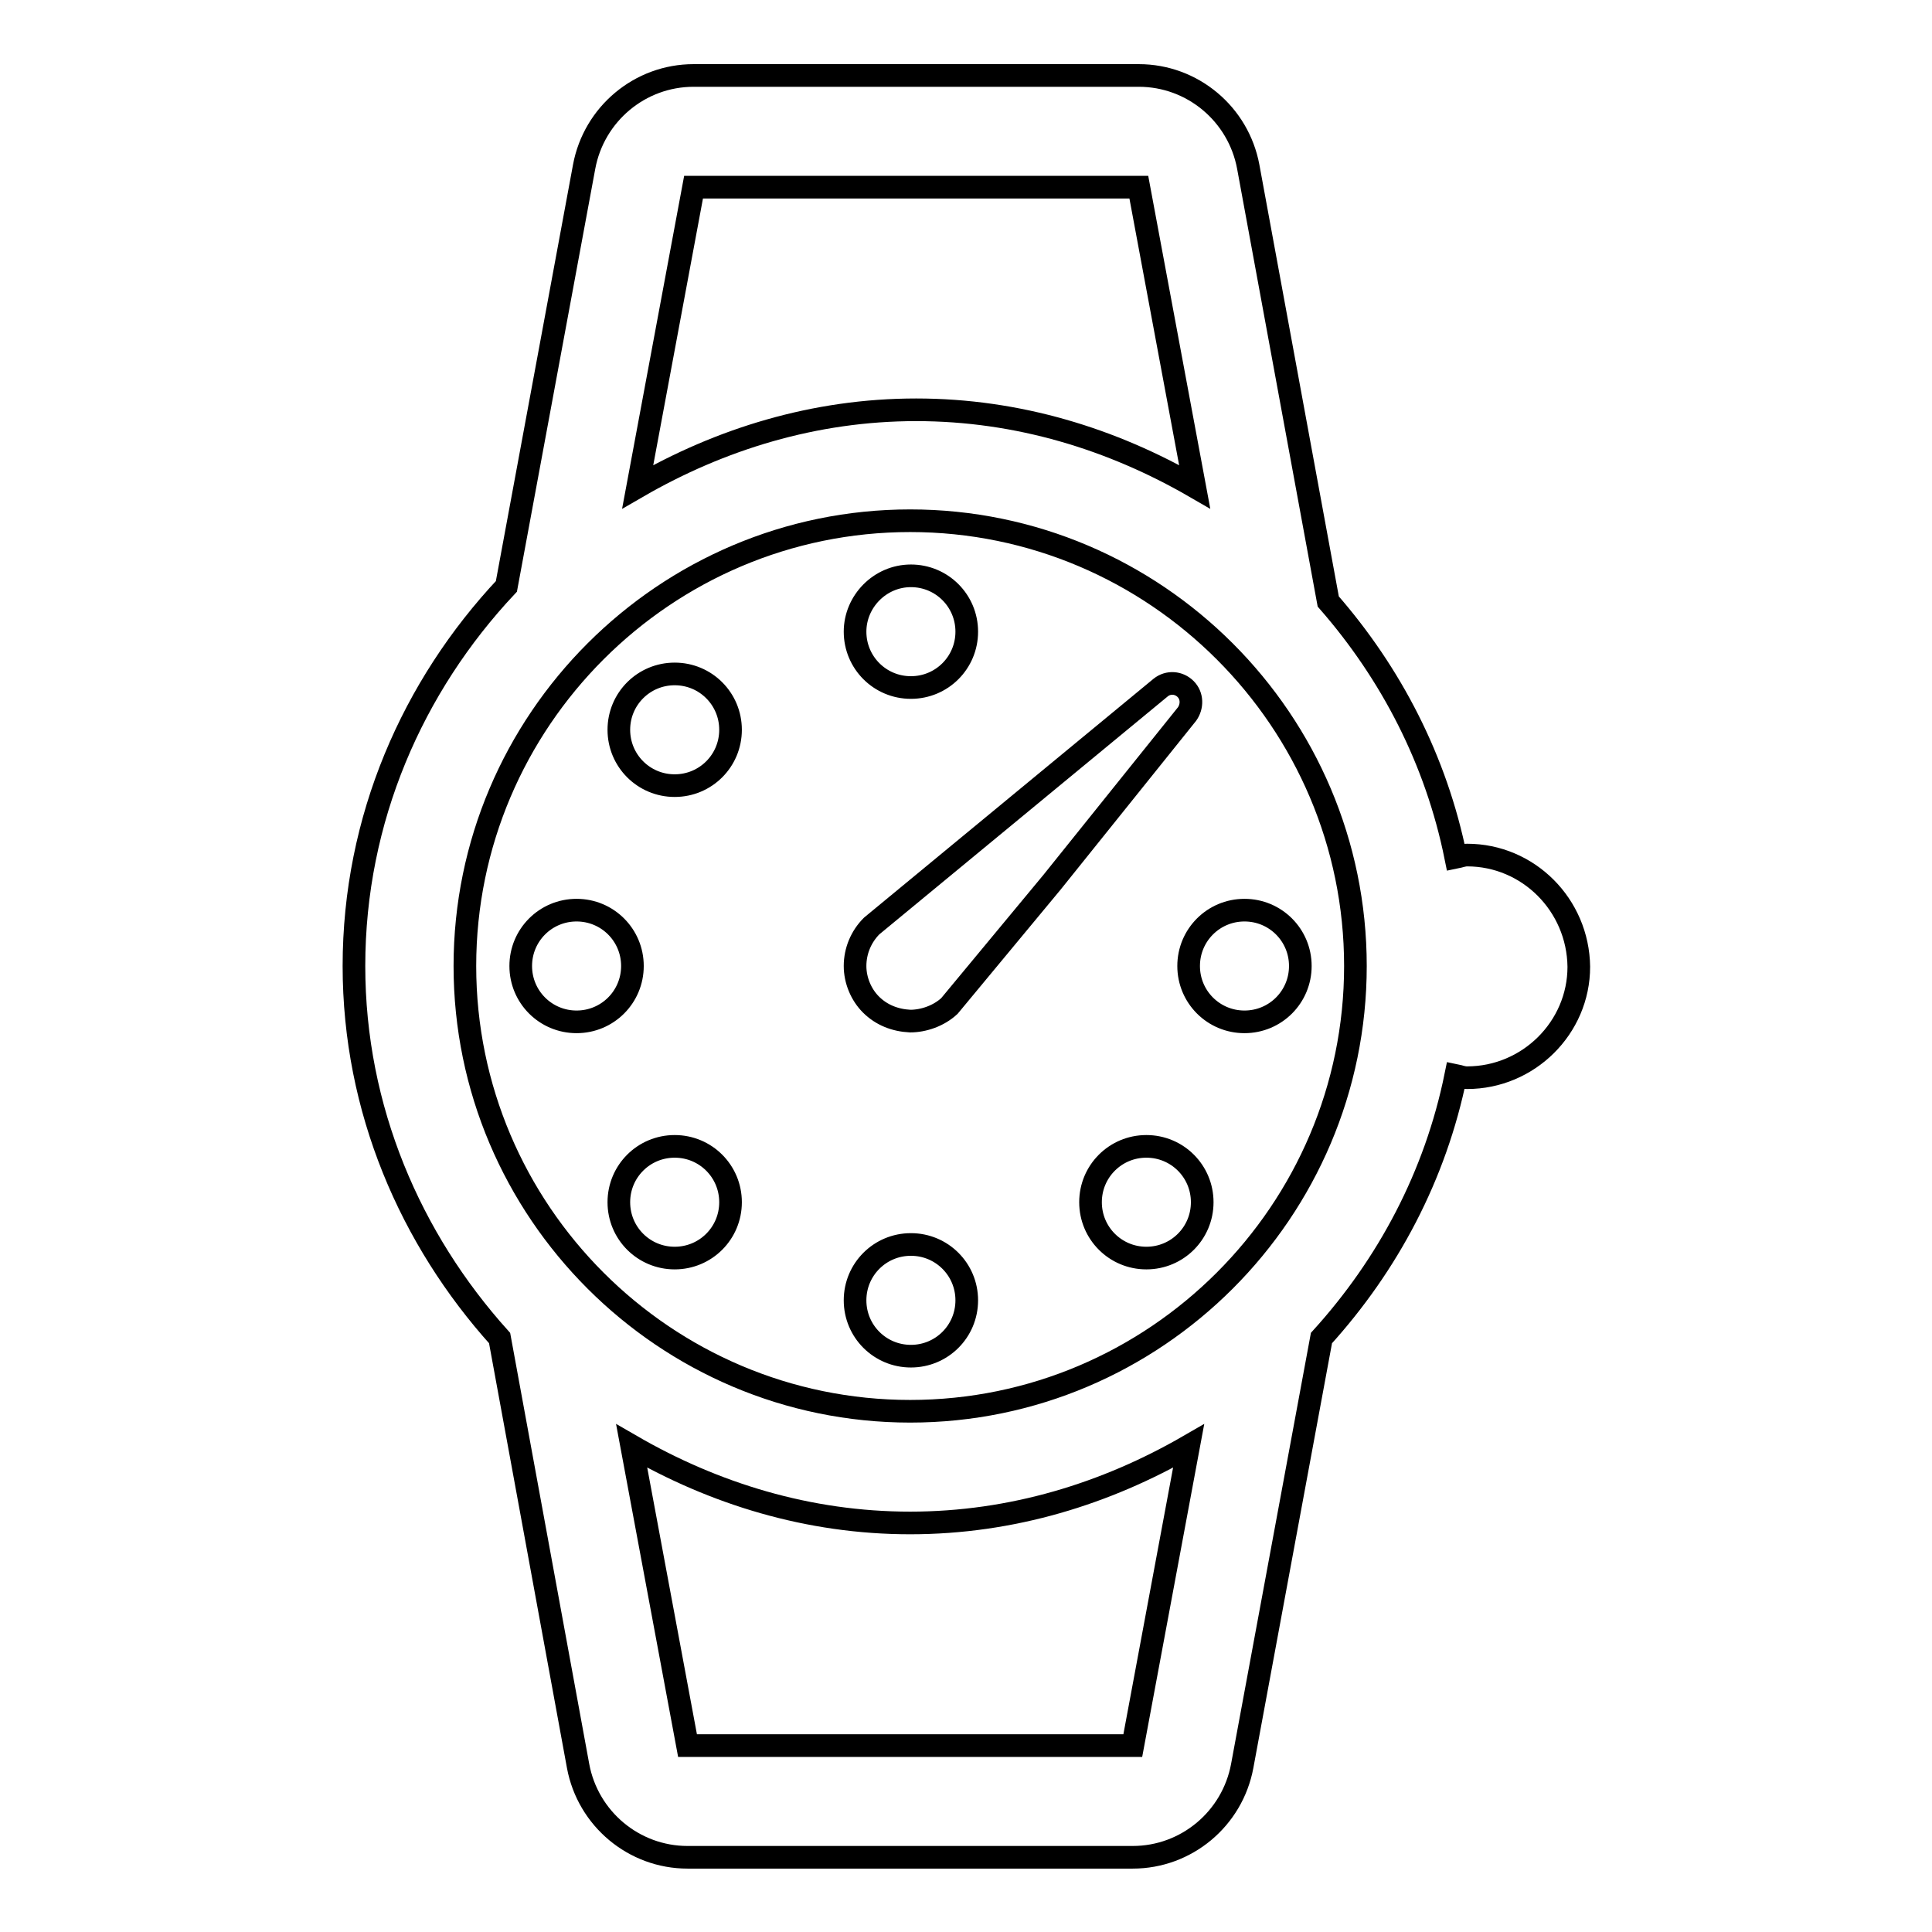<?xml version="1.0" encoding="utf-8"?>
<!-- Svg Vector Icons : http://www.onlinewebfonts.com/icon -->
<!DOCTYPE svg PUBLIC "-//W3C//DTD SVG 1.1//EN" "http://www.w3.org/Graphics/SVG/1.1/DTD/svg11.dtd">
<svg version="1.1" xmlns="http://www.w3.org/2000/svg" xmlns:xlink="http://www.w3.org/1999/xlink" x="0px" y="0px" viewBox="0 0 256 256" enable-background="new 0 0 256 256" xml:space="preserve">
<g> <path stroke-width="3" fill-opacity="0" stroke="#000000"  d="M113.3,83.7c0,4.1,3.3,7.4,7.4,7.4s7.4-3.3,7.4-7.4c0-4.1-3.3-7.4-7.4-7.4S113.3,79.7,113.3,83.7z  M113.3,172.3c0,4.1,3.3,7.4,7.4,7.4s7.4-3.3,7.4-7.4c0-4.1-3.3-7.4-7.4-7.4S113.3,168.2,113.3,172.3z M69,128 c0,4.1,3.3,7.4,7.4,7.4s7.4-3.3,7.4-7.4c0-4.1-3.3-7.4-7.4-7.4S69,123.9,69,128z M157.5,128c0,4.1,3.3,7.4,7.4,7.4s7.4-3.3,7.4-7.4 c0-4.1-3.3-7.4-7.4-7.4S157.5,123.9,157.5,128z M82,159.3c0,4.1,3.3,7.4,7.4,7.4c4.1,0,7.4-3.3,7.4-7.4s-3.3-7.4-7.4-7.4 C85.3,151.9,82,155.2,82,159.3z M82,96.7c0,4.1,3.3,7.4,7.4,7.4c4.1,0,7.4-3.3,7.4-7.4c0-4.1-3.3-7.4-7.4-7.4 C85.3,89.3,82,92.6,82,96.7z M144.5,159.3c0,4.1,3.3,7.4,7.4,7.4c4.1,0,7.4-3.3,7.4-7.4s-3.3-7.4-7.4-7.4 C147.8,151.9,144.5,155.2,144.5,159.3z M194.4,113.3c-0.5,0-1,0.2-1.5,0.3c-2.6-12.9-8.6-24.4-16.9-33.9l-10.6-57.6 c-1.3-7-7.4-12.1-14.5-12.1h-59c-7.1,0-13.2,5.1-14.5,12.1L67.1,77.7C54.7,90.9,46.9,108.5,46.9,128c0,19,7.5,36.2,19.3,49.3 l10.4,56.7c1.3,7,7.4,12.1,14.5,12.1h59c7.1,0,13.2-5.1,14.5-12.1l10.5-56.7c8.8-9.7,15.1-21.5,17.8-34.8c0.5,0.1,0.9,0.3,1.5,0.3 c8.1,0,14.8-6.6,14.8-14.7C209.1,119.9,202.5,113.3,194.4,113.3z M91.9,24.8h59l7.4,39.7c-10.9-6.3-23.4-10.2-36.9-10.2 c-13.5,0-26,3.9-36.9,10.2L91.9,24.8z M150.1,231.3h-59l-7.4-39.7c10.9,6.3,23.4,10.2,36.9,10.2c13.5,0,26-3.9,36.9-10.2 L150.1,231.3z M120.6,187c-32.5,0-59-26.5-59-59c0-32.5,26.5-59,59-59s59,26.5,59,59C179.6,160.5,153.1,187,120.6,187z M157.1,91.3 c-0.9-0.9-2.3-1-3.3-0.2l-38.3,31.6c-1.4,1.4-2.2,3.3-2.2,5.3c0,1.9,0.8,3.8,2.1,5.1c1.4,1.4,3.2,2.1,5.2,2.2c1.8,0,3.8-0.7,5.2-2 l13.6-16.4l17.9-22.3C158,93.6,158,92.2,157.1,91.3z"/></g>
</svg>